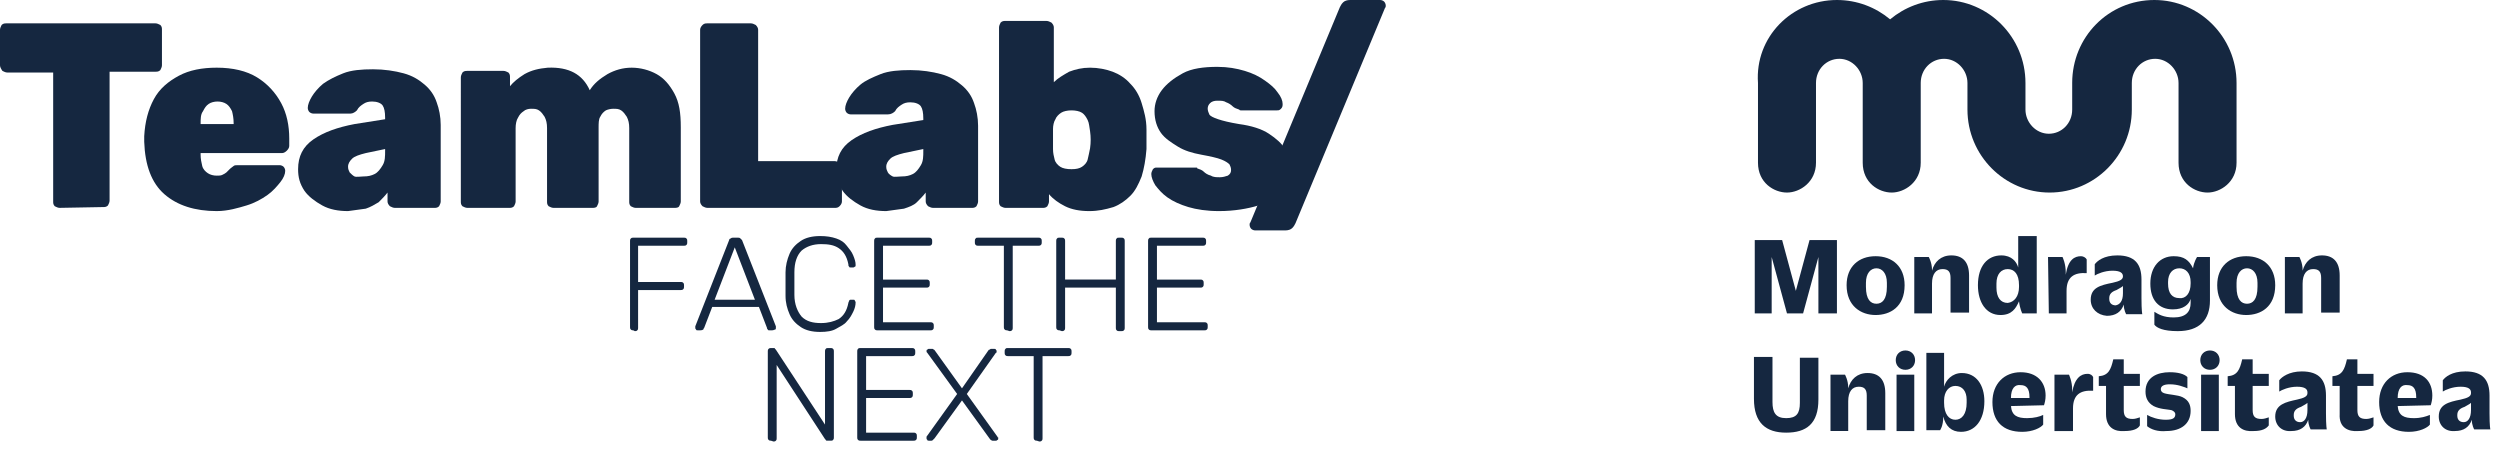 <?xml version="1.0" encoding="UTF-8"?>
<!-- Generator: Adobe Illustrator 27.7.0, SVG Export Plug-In . SVG Version: 6.00 Build 0)  -->
<svg xmlns="http://www.w3.org/2000/svg" xmlns:xlink="http://www.w3.org/1999/xlink" version="1.1" id="Capa_1" x="0px" y="0px" viewBox="0 0 310.3 56.7" style="enable-background:new 0 0 310.3 56.7;" xml:space="preserve">
<style type="text/css">
	.st0{fill:#152740;}
</style>
<g>
	<g>
		<path class="st0" d="M7.4,25.8c-0.2,0-0.4-0.1-0.6-0.2c-0.2-0.2-0.2-0.4-0.2-0.6V9H0.9C0.7,9,0.5,8.9,0.3,8.8C0.1,8.5,0,8.3,0,8.1    V3.7c0-0.2,0.1-0.4,0.2-0.6c0.2-0.2,0.4-0.2,0.6-0.2h18.5c0.2,0,0.4,0.1,0.6,0.2c0.2,0.2,0.2,0.4,0.2,0.6v4.4    c0,0.2-0.1,0.4-0.2,0.6c-0.2,0.2-0.4,0.2-0.6,0.2h-5.7v16c0,0.2-0.1,0.4-0.2,0.6c-0.2,0.2-0.4,0.2-0.6,0.2L7.4,25.8L7.4,25.8z"></path>
		<g>
			<path class="st0" d="M26.9,26.2c-2.7,0-4.9-0.7-6.5-2.1s-2.4-3.6-2.5-6.5v-0.7c0.1-1.8,0.5-3.3,1.2-4.6s1.8-2.2,3.1-2.9     s2.9-1,4.7-1c2,0,3.7,0.4,5,1.2s2.3,1.9,3,3.2s1,2.8,1,4.4v0.9c0,0.2-0.1,0.4-0.3,0.6S35.2,19,35,19H24.9v0.2     c0,0.5,0.1,1,0.2,1.4s0.4,0.7,0.7,0.9c0.3,0.2,0.7,0.3,1.1,0.3c0.3,0,0.5,0,0.7-0.1s0.4-0.2,0.5-0.3s0.3-0.3,0.4-0.4     c0.2-0.2,0.4-0.3,0.5-0.4s0.3-0.1,0.6-0.1h5.1c0.2,0,0.4,0.1,0.5,0.2s0.2,0.3,0.2,0.5c0,0.4-0.2,0.9-0.6,1.4s-0.9,1.1-1.6,1.6     c-0.7,0.5-1.6,1-2.6,1.3S28.3,26.2,26.9,26.2L26.9,26.2z M24.9,15.4H29v-0.1c0-0.6-0.1-1.1-0.2-1.5c-0.2-0.4-0.4-0.7-0.7-0.9     c-0.3-0.2-0.7-0.3-1.1-0.3s-0.8,0.1-1.1,0.3c-0.3,0.2-0.5,0.5-0.7,0.9C24.9,14.2,24.9,14.7,24.9,15.4L24.9,15.4L24.9,15.4z"></path>
			<path class="st0" d="M43.2,26.2c-1.2,0-2.3-0.2-3.2-0.7s-1.7-1.1-2.2-1.8C37.2,22.8,37,22,37,21c0-1.6,0.6-2.8,1.9-3.7     s3-1.5,5.1-1.9l3.8-0.6v-0.2c0-0.7-0.1-1.2-0.3-1.5s-0.7-0.5-1.3-0.5c-0.5,0-0.8,0.1-1.1,0.3s-0.6,0.4-0.8,0.8     c-0.2,0.2-0.5,0.4-0.8,0.4h-4.6c-0.2,0-0.4-0.1-0.5-0.2s-0.2-0.3-0.2-0.5c0-0.4,0.2-0.9,0.5-1.4s0.8-1.1,1.4-1.6     c0.7-0.5,1.5-0.9,2.5-1.3s2.3-0.5,3.7-0.5s2.7,0.2,3.8,0.5s1.9,0.8,2.6,1.4c0.7,0.6,1.2,1.3,1.5,2.2c0.3,0.8,0.5,1.8,0.5,2.8V25     c0,0.2-0.1,0.4-0.2,0.6c-0.2,0.2-0.4,0.2-0.6,0.2H49c-0.2,0-0.4-0.1-0.6-0.2c-0.2-0.2-0.3-0.4-0.3-0.6v-1.1     c-0.3,0.4-0.7,0.8-1.1,1.2c-0.5,0.3-1,0.6-1.6,0.8C44.7,26,44,26.1,43.2,26.2L43.2,26.2z M45.1,21.9c0.6,0,1-0.1,1.4-0.3     c0.4-0.2,0.7-0.6,1-1.1s0.3-1.1,0.3-1.8v-0.2L45.4,19c-0.8,0.2-1.4,0.4-1.7,0.7s-0.5,0.6-0.5,1c0,0.3,0.1,0.5,0.2,0.7     c0.2,0.2,0.4,0.4,0.6,0.5S44.8,21.9,45.1,21.9L45.1,21.9z"></path>
		</g>
		<path class="st0" d="M58,25.8c-0.2,0-0.4-0.1-0.6-0.2c-0.2-0.2-0.2-0.4-0.2-0.6V9.6c0-0.2,0.1-0.4,0.2-0.6    c0.2-0.2,0.4-0.2,0.6-0.2h4.5c0.2,0,0.4,0.1,0.6,0.2c0.2,0.2,0.2,0.4,0.2,0.6v1.1c0.4-0.5,1-1,1.8-1.5C66,8.7,66.9,8.5,68,8.4    c2.6-0.1,4.3,0.8,5.2,2.8c0.5-0.8,1.2-1.4,2.2-2c0.9-0.5,1.9-0.8,3-0.8s2.2,0.3,3.1,0.8s1.6,1.3,2.2,2.4s0.8,2.4,0.8,4.2V25    c0,0.2-0.1,0.4-0.2,0.6s-0.4,0.2-0.6,0.2h-4.8c-0.2,0-0.4-0.1-0.6-0.2c-0.2-0.2-0.2-0.4-0.2-0.6v-9.1c0-0.6-0.1-1-0.3-1.4    c-0.2-0.3-0.4-0.6-0.7-0.8c-0.3-0.2-0.6-0.2-1-0.2c-0.3,0-0.7,0.1-0.9,0.2c-0.3,0.2-0.5,0.4-0.7,0.8c-0.2,0.3-0.2,0.8-0.2,1.4V25    c0,0.2-0.1,0.4-0.2,0.6s-0.4,0.2-0.6,0.2h-4.8c-0.2,0-0.4-0.1-0.6-0.2c-0.2-0.2-0.2-0.4-0.2-0.6v-9.1c0-0.6-0.1-1-0.3-1.4    c-0.2-0.3-0.4-0.6-0.7-0.8c-0.3-0.2-0.6-0.2-1-0.2c-0.3,0-0.7,0.1-0.9,0.3c-0.3,0.2-0.5,0.4-0.7,0.8c-0.2,0.3-0.3,0.8-0.3,1.3V25    c0,0.2-0.1,0.4-0.2,0.6c-0.2,0.2-0.4,0.2-0.6,0.2L58,25.8L58,25.8z"></path>
		<path class="st0" d="M87.8,25.8c-0.2,0-0.4-0.1-0.6-0.2c-0.2-0.2-0.3-0.4-0.3-0.6V3.7c0-0.2,0.1-0.4,0.3-0.6    c0.2-0.2,0.4-0.2,0.6-0.2h5.4c0.2,0,0.4,0.1,0.6,0.2c0.2,0.2,0.3,0.4,0.3,0.6V20h9.5c0.2,0,0.4,0.1,0.6,0.2    c0.2,0.2,0.3,0.4,0.3,0.6V25c0,0.2-0.1,0.4-0.3,0.6c-0.2,0.2-0.4,0.2-0.6,0.2C103.6,25.8,87.8,25.8,87.8,25.8z"></path>
		<path class="st0" d="M110,26.2c-1.2,0-2.3-0.2-3.2-0.7s-1.7-1.1-2.2-1.8c-0.5-0.8-0.8-1.7-0.8-2.6c0-1.6,0.6-2.8,1.9-3.7    s3-1.5,5.1-1.9l3.8-0.6v-0.2c0-0.7-0.1-1.2-0.3-1.5s-0.7-0.5-1.3-0.5c-0.5,0-0.8,0.1-1.1,0.3c-0.3,0.2-0.6,0.4-0.8,0.8    c-0.2,0.2-0.5,0.4-0.9,0.4h-4.6c-0.2,0-0.4-0.1-0.5-0.2s-0.2-0.3-0.2-0.5c0-0.4,0.2-0.9,0.5-1.4s0.8-1.1,1.4-1.6s1.5-0.9,2.5-1.3    s2.3-0.5,3.7-0.5s2.7,0.2,3.8,0.5c1.1,0.3,1.9,0.8,2.6,1.4c0.7,0.6,1.2,1.3,1.5,2.2c0.3,0.8,0.5,1.8,0.5,2.8V25    c0,0.2-0.1,0.4-0.2,0.6c-0.2,0.2-0.4,0.2-0.6,0.2h-4.8c-0.2,0-0.4-0.1-0.6-0.2c-0.2-0.2-0.3-0.4-0.3-0.6v-1.1    c-0.3,0.4-0.7,0.8-1.1,1.2s-1,0.6-1.6,0.8C111.4,26,110.7,26.1,110,26.2L110,26.2z M111.9,21.9c0.6,0,1-0.1,1.4-0.3    c0.4-0.2,0.7-0.6,1-1.1s0.3-1.1,0.3-1.8v-0.2l-2.4,0.5c-0.8,0.2-1.4,0.4-1.7,0.7s-0.5,0.6-0.5,1c0,0.3,0.1,0.5,0.2,0.7    s0.4,0.4,0.6,0.5S111.5,21.9,111.9,21.9L111.9,21.9z"></path>
		<path class="st0" d="M135.2,26.2c-1.2,0-2.2-0.2-3-0.6s-1.5-0.9-2-1.5V25c0,0.2-0.1,0.4-0.2,0.6c-0.2,0.2-0.4,0.2-0.6,0.2h-4.6    c-0.2,0-0.4-0.1-0.6-0.2c-0.2-0.2-0.2-0.4-0.2-0.6V3.4c0-0.2,0.1-0.4,0.2-0.6c0.2-0.2,0.4-0.2,0.6-0.2h5.1c0.2,0,0.4,0.1,0.6,0.2    c0.2,0.2,0.3,0.4,0.3,0.6v6.8c0.5-0.5,1.2-0.9,1.9-1.3c0.8-0.3,1.6-0.5,2.6-0.5s2,0.2,2.8,0.5s1.6,0.8,2.2,1.5    c0.6,0.6,1.1,1.4,1.4,2.4s0.6,2,0.6,3.3c0,0.5,0,0.9,0,1.2s0,0.8,0,1.2c-0.1,1.3-0.3,2.4-0.6,3.4c-0.4,1-0.8,1.8-1.4,2.4    c-0.6,0.6-1.3,1.1-2.1,1.4C137.2,26,136.3,26.2,135.2,26.2L135.2,26.2z M133,21c0.6,0,1-0.1,1.3-0.3c0.3-0.2,0.6-0.5,0.7-0.9    c0.1-0.4,0.2-0.9,0.3-1.4c0.1-0.7,0.1-1.4,0-2.1c-0.1-0.5-0.1-1-0.3-1.4s-0.4-0.7-0.7-0.9s-0.8-0.3-1.3-0.3s-1,0.1-1.3,0.3    s-0.6,0.5-0.7,0.8c-0.2,0.3-0.3,0.8-0.3,1.2s0,0.8,0,1.2s0,0.8,0,1.3s0.1,0.9,0.2,1.3c0.1,0.4,0.4,0.7,0.7,0.9S132.4,21,133,21z"></path>
		<path class="st0" d="M151.3,26.2c-1.5,0-2.8-0.2-3.8-0.5s-1.9-0.7-2.6-1.2c-0.7-0.5-1.1-1-1.5-1.5c-0.3-0.5-0.5-1-0.5-1.4    c0-0.2,0.1-0.4,0.2-0.6c0.2-0.2,0.3-0.2,0.5-0.2h4.8h0.1c0.1,0,0.1,0,0.1,0.1c0.3,0.1,0.6,0.2,0.8,0.4s0.5,0.4,0.9,0.5    c0.3,0.2,0.7,0.2,1.1,0.2c0.4,0,0.7-0.1,1-0.2c0.3-0.2,0.4-0.4,0.4-0.7c0-0.3-0.1-0.5-0.2-0.7c-0.2-0.2-0.5-0.4-1-0.6    s-1.4-0.4-2.5-0.6s-2.1-0.5-2.9-1s-1.6-1-2.1-1.7c-0.5-0.7-0.8-1.6-0.8-2.7c0-0.9,0.3-1.8,0.9-2.6c0.6-0.8,1.5-1.5,2.6-2.1    s2.6-0.8,4.3-0.8c1.3,0,2.4,0.2,3.4,0.5s1.8,0.7,2.5,1.2s1.2,0.9,1.6,1.5c0.4,0.5,0.6,1,0.6,1.4c0,0.2,0,0.4-0.2,0.6    s-0.3,0.2-0.5,0.2h-4.3c-0.1,0-0.1,0-0.2,0c-0.1,0-0.1,0-0.2-0.1c-0.3-0.1-0.6-0.2-0.8-0.4s-0.5-0.4-0.8-0.5    c-0.3-0.2-0.6-0.2-1.1-0.2c-0.4,0-0.7,0.1-0.9,0.3s-0.3,0.4-0.3,0.7c0,0.2,0.1,0.5,0.2,0.7c0.1,0.2,0.5,0.4,1.1,0.6    c0.6,0.2,1.4,0.4,2.6,0.6c1.5,0.2,2.8,0.6,3.7,1.2c0.9,0.6,1.6,1.2,2,1.9s0.6,1.5,0.6,2.2c0,1.1-0.3,2.1-1,2.9s-1.6,1.5-2.9,1.9    S153.2,26.2,151.3,26.2z"></path>
		<path class="st0" d="M155.8,28.6c-0.2,0-0.4-0.1-0.5-0.2s-0.2-0.3-0.2-0.5c0-0.1,0-0.2,0.1-0.3l11.1-26.7c0.1-0.2,0.2-0.4,0.4-0.6    s0.5-0.3,0.9-0.3h3.7c0.2,0,0.4,0.1,0.5,0.2s0.2,0.3,0.2,0.5c0,0.1,0,0.2-0.1,0.3l-11.1,26.7c-0.1,0.2-0.2,0.4-0.4,0.6    s-0.5,0.3-0.9,0.3H155.8L155.8,28.6z"></path>
	</g>
	<g>
		<g>
			<path class="st0" d="M78.6,41c-0.1,0-0.2,0-0.3-0.1c-0.1-0.1-0.1-0.2-0.1-0.3V29.9c0-0.1,0-0.2,0.1-0.3c0.1-0.1,0.2-0.1,0.3-0.1     h6.3c0.1,0,0.2,0,0.3,0.1s0.1,0.2,0.1,0.3v0.2c0,0.1,0,0.2-0.1,0.3c-0.1,0.1-0.2,0.1-0.3,0.1h-5.7V35h5.3c0.1,0,0.2,0,0.3,0.1     c0.1,0.1,0.1,0.2,0.1,0.3v0.2c0,0.1,0,0.2-0.1,0.3S84.6,36,84.5,36h-5.3v4.7c0,0.1,0,0.2-0.1,0.3s-0.2,0.1-0.3,0.1L78.6,41     L78.6,41z"></path>
			<path class="st0" d="M86.6,41c-0.1,0-0.2,0-0.2-0.1c-0.1-0.1-0.1-0.1-0.1-0.2c0-0.1,0-0.1,0-0.2l4.2-10.7c0-0.1,0.1-0.2,0.2-0.2     c0.1-0.1,0.2-0.1,0.3-0.1h0.6c0.1,0,0.2,0,0.3,0.1c0.1,0.1,0.1,0.1,0.2,0.2l4.2,10.7c0,0.1,0,0.1,0,0.2c0,0.1,0,0.2-0.1,0.2     C96,41,95.9,41,95.8,41h-0.3c-0.1,0-0.2,0-0.2-0.1c-0.1-0.1-0.1-0.1-0.1-0.2l-1-2.6h-5.8l-1,2.6c0,0-0.1,0.1-0.1,0.2     C87.1,41,87,41,86.9,41H86.6L86.6,41z M88.7,37.2h5l-2.5-6.5L88.7,37.2z"></path>
			<path class="st0" d="M101.8,41.2c-1,0-1.8-0.2-2.4-0.6c-0.6-0.4-1.1-0.9-1.4-1.6c-0.3-0.7-0.5-1.4-0.5-2.3c0-0.4,0-0.9,0-1.4     s0-1,0-1.5c0-0.8,0.2-1.6,0.5-2.3s0.8-1.2,1.4-1.6s1.4-0.6,2.4-0.6c0.8,0,1.4,0.1,2,0.3s1,0.5,1.3,0.9s0.6,0.7,0.8,1.2     c0.2,0.5,0.3,0.8,0.3,1.2c0,0.1,0,0.2-0.1,0.2c-0.1,0.1-0.2,0.1-0.2,0.1h-0.3c-0.1,0-0.2,0-0.2-0.1c-0.1-0.1-0.1-0.1-0.1-0.3     c-0.2-1-0.6-1.6-1.2-2s-1.3-0.5-2.2-0.5c-1,0-1.8,0.3-2.4,0.8c-0.6,0.6-0.9,1.5-0.9,2.7c0,0.9,0,1.8,0,2.8c0,1.2,0.4,2.1,0.9,2.7     c0.6,0.6,1.4,0.8,2.4,0.8c0.9,0,1.6-0.2,2.2-0.5c0.6-0.4,1-1,1.2-2c0-0.1,0.1-0.2,0.1-0.3c0.1-0.1,0.1-0.1,0.2-0.1h0.3     c0.1,0,0.2,0,0.2,0.1s0.1,0.1,0.1,0.2c0,0.4-0.1,0.8-0.3,1.2c-0.2,0.4-0.4,0.8-0.8,1.2c-0.3,0.4-0.8,0.6-1.3,0.9     S102.6,41.2,101.8,41.2L101.8,41.2z"></path>
			<path class="st0" d="M108.9,41c-0.1,0-0.2,0-0.3-0.1c-0.1-0.1-0.1-0.2-0.1-0.3V29.9c0-0.1,0-0.2,0.1-0.3c0.1-0.1,0.1-0.1,0.3-0.1     h6.4c0.1,0,0.2,0,0.3,0.1c0.1,0.1,0.1,0.2,0.1,0.3v0.2c0,0.1,0,0.2-0.1,0.3c-0.1,0.1-0.2,0.1-0.3,0.1h-5.7v4.2h5.4     c0.1,0,0.2,0,0.3,0.1c0.1,0.1,0.1,0.2,0.1,0.3v0.2c0,0.1,0,0.2-0.1,0.3s-0.2,0.1-0.3,0.1h-5.4V40h5.9c0.1,0,0.2,0,0.3,0.1     c0.1,0.1,0.1,0.2,0.1,0.3v0.2c0,0.1,0,0.2-0.1,0.3s-0.2,0.1-0.3,0.1L108.9,41L108.9,41z"></path>
			<path class="st0" d="M125,41c-0.1,0-0.2,0-0.3-0.1c-0.1-0.1-0.1-0.2-0.1-0.3V30.5h-3.2c-0.1,0-0.2,0-0.3-0.1     c-0.1-0.1-0.1-0.2-0.1-0.3v-0.2c0-0.1,0-0.2,0.1-0.3c0.1-0.1,0.1-0.1,0.3-0.1h7.5c0.1,0,0.2,0,0.3,0.1s0.1,0.2,0.1,0.3v0.2     c0,0.1,0,0.2-0.1,0.3c-0.1,0.1-0.2,0.1-0.3,0.1h-3.2v10.2c0,0.1,0,0.2-0.1,0.3s-0.2,0.1-0.3,0.1L125,41L125,41z"></path>
			<path class="st0" d="M131.5,41c-0.1,0-0.2,0-0.3-0.1s-0.1-0.2-0.1-0.3V29.9c0-0.1,0-0.2,0.1-0.3c0.1-0.1,0.1-0.1,0.3-0.1h0.3     c0.1,0,0.2,0,0.3,0.1s0.1,0.2,0.1,0.3v4.8h6.3v-4.8c0-0.1,0-0.2,0.1-0.3c0.1-0.1,0.1-0.1,0.3-0.1h0.3c0.1,0,0.2,0,0.3,0.1     s0.1,0.2,0.1,0.3v10.8c0,0.1,0,0.2-0.1,0.3s-0.2,0.1-0.3,0.1h-0.3c-0.1,0-0.2,0-0.3-0.1s-0.1-0.2-0.1-0.3v-5h-6.3v5     c0,0.1,0,0.2-0.1,0.3s-0.2,0.1-0.3,0.1L131.5,41L131.5,41z"></path>
			<path class="st0" d="M142.9,41c-0.1,0-0.2,0-0.3-0.1s-0.1-0.2-0.1-0.3V29.9c0-0.1,0-0.2,0.1-0.3c0.1-0.1,0.1-0.1,0.3-0.1h6.4     c0.1,0,0.2,0,0.3,0.1s0.1,0.2,0.1,0.3v0.2c0,0.1,0,0.2-0.1,0.3c-0.1,0.1-0.2,0.1-0.3,0.1h-5.7v4.2h5.4c0.1,0,0.2,0,0.3,0.1     s0.1,0.2,0.1,0.3v0.2c0,0.1,0,0.2-0.1,0.3s-0.2,0.1-0.3,0.1h-5.4V40h5.9c0.1,0,0.2,0,0.3,0.1s0.1,0.2,0.1,0.3v0.2     c0,0.1,0,0.2-0.1,0.3s-0.2,0.1-0.3,0.1L142.9,41L142.9,41z"></path>
		</g>
		<g>
			<path class="st0" d="M95.7,54.7c-0.1,0-0.2,0-0.3-0.1c-0.1-0.1-0.1-0.2-0.1-0.3V43.6c0-0.1,0-0.2,0.1-0.3s0.2-0.1,0.3-0.1H96     c0.1,0,0.2,0,0.2,0.1c0.1,0.1,0.1,0.1,0.1,0.1l6.1,9.3v-9.1c0-0.1,0-0.2,0.1-0.3s0.1-0.1,0.3-0.1h0.3c0.1,0,0.2,0,0.3,0.1     c0.1,0.1,0.1,0.2,0.1,0.3v10.7c0,0.1,0,0.2-0.1,0.3s-0.1,0.1-0.3,0.1h-0.4c-0.1,0-0.2,0-0.2-0.1c-0.1-0.1-0.1-0.1-0.1-0.1l-6-9.2     v9.1c0,0.1,0,0.2-0.1,0.3s-0.2,0.1-0.3,0.1L95.7,54.7L95.7,54.7z"></path>
			<path class="st0" d="M106.8,54.7c-0.1,0-0.2,0-0.3-0.1c-0.1-0.1-0.1-0.2-0.1-0.3V43.6c0-0.1,0-0.2,0.1-0.3s0.1-0.1,0.3-0.1h6.4     c0.1,0,0.2,0,0.3,0.1c0.1,0.1,0.1,0.2,0.1,0.3v0.2c0,0.1,0,0.2-0.1,0.3s-0.2,0.1-0.3,0.1h-5.7v4.2h5.4c0.1,0,0.2,0,0.3,0.1     c0.1,0.1,0.1,0.2,0.1,0.3V49c0,0.1,0,0.2-0.1,0.3s-0.2,0.1-0.3,0.1h-5.4v4.3h5.9c0.1,0,0.2,0,0.3,0.1c0.1,0.1,0.1,0.2,0.1,0.3     v0.2c0,0.1,0,0.2-0.1,0.3s-0.2,0.1-0.3,0.1L106.8,54.7L106.8,54.7z"></path>
			<path class="st0" d="M115.3,54.7c-0.1,0-0.2,0-0.2-0.1c-0.1-0.1-0.1-0.1-0.1-0.2v-0.1v-0.1l3.8-5.3l-3.7-5.1     c-0.1-0.1-0.1-0.1-0.1-0.2c0-0.1,0-0.2,0.1-0.2c0.1-0.1,0.1-0.1,0.2-0.1h0.4c0.1,0,0.1,0,0.2,0.1c0.1,0,0.1,0.1,0.2,0.2l3.3,4.6     l3.2-4.6c0.1-0.1,0.1-0.2,0.2-0.2s0.1-0.1,0.2-0.1h0.4c0.1,0,0.2,0,0.2,0.1c0.1,0.1,0.1,0.1,0.1,0.2c0,0.1,0,0.2-0.1,0.2     l-3.6,5.1l3.8,5.3c0,0,0,0.1,0.1,0.1v0.1c0,0.1,0,0.2-0.1,0.2c-0.1,0.1-0.1,0.1-0.2,0.1h-0.4c-0.1,0-0.1,0-0.2-0.1     c-0.1,0-0.1-0.1-0.2-0.2l-3.4-4.7l-3.4,4.7c-0.1,0.1-0.1,0.1-0.2,0.2s-0.1,0.1-0.2,0.1H115.3L115.3,54.7z"></path>
			<path class="st0" d="M128.7,54.7c-0.1,0-0.2,0-0.3-0.1s-0.1-0.2-0.1-0.3V44.2h-3.2c-0.1,0-0.2,0-0.3-0.1     c-0.1-0.1-0.1-0.2-0.1-0.3v-0.2c0-0.1,0-0.2,0.1-0.3s0.1-0.1,0.3-0.1h7.5c0.1,0,0.2,0,0.3,0.1s0.1,0.2,0.1,0.3v0.2     c0,0.1,0,0.2-0.1,0.3s-0.2,0.1-0.3,0.1h-3.2v10.2c0,0.1,0,0.2-0.1,0.3s-0.2,0.1-0.3,0.1L128.7,54.7L128.7,54.7z"></path>
		</g>
	</g>
</g>
<polygon class="st0" points="224.6,29.8 228,29.8 228,38.9 225.7,38.9 225.7,31.9 223.8,38.9 221.8,38.9 219.9,31.9 219.9,38.9   217.8,38.9 217.8,29.8 221.2,29.8 222.9,36.1 "></polygon>
<path class="st0" d="M234.2,35.6v-0.5c0-1.2-0.6-1.8-1.3-1.8s-1.3,0.6-1.3,1.8v0.5c0,1.6,0.6,2.1,1.3,2.1S234.2,37.2,234.2,35.6   M229.2,35.4L229.2,35.4c0-2.3,1.5-3.6,3.6-3.6s3.6,1.3,3.6,3.6l0,0c0,2.7-1.8,3.7-3.6,3.7S229.2,38,229.2,35.4"></path>
<path class="st0" d="M237.6,31.9h1.8c0,0,0.4,0.7,0.4,1.6v0.1c0.3-1.1,1.1-1.9,2.4-1.9c1.4,0,2.2,0.8,2.2,2.5v4.6h-2.3v-4.3  c0-0.8-0.3-1.1-1-1.1c-0.8,0-1.3,0.6-1.3,1.8v3.7h-2.2L237.6,31.9L237.6,31.9z"></path>
<path class="st0" d="M250.6,35.6v-0.2c0-1.4-0.6-2-1.4-2s-1.4,0.6-1.4,1.8v0.5c0,1.2,0.5,1.9,1.4,1.9  C250,37.5,250.6,36.8,250.6,35.6 M245.5,35.4L245.5,35.4c0-2.4,1.2-3.7,2.9-3.7c1.3,0,1.9,0.8,2.1,1.5v-3.9h2.3v9.6H251  c0,0-0.3-0.6-0.4-1.5c-0.4,0.9-0.9,1.7-2.3,1.7C246.5,39.1,245.5,37.5,245.5,35.4"></path>
<path class="st0" d="M254.2,31.9h1.8c0,0,0.4,0.8,0.4,1.9v0.3c0.3-1.9,1.1-2.3,1.9-2.3c0.3,0,0.6,0.2,0.7,0.4v1.7  c-1.6-0.1-2.5,0.5-2.5,2.2v2.8h-2.2L254.2,31.9L254.2,31.9z"></path>
<path class="st0" d="M263.5,36.4v-0.9c-0.2,0.2-0.5,0.3-0.8,0.5c-0.6,0.2-0.9,0.5-0.9,1v0.1c0,0.5,0.3,0.8,0.8,0.8  C263.1,37.8,263.5,37.4,263.5,36.4 M259.5,37.2L259.5,37.2c0-1.5,1.2-1.8,2.7-2.1c0.9-0.2,1.3-0.4,1.3-0.8l0,0  c0-0.4-0.3-0.7-1.3-0.7s-1.9,0.4-2.2,0.6v-1.4c0.3-0.4,1.1-1.1,2.8-1.1c2.2,0,3,1.1,3,3V37c0,1.6,0.1,2,0.1,2h-2  c0,0-0.3-0.5-0.3-1.2c-0.3,0.9-1,1.4-2.1,1.4C260.3,39.1,259.5,38.3,259.5,37.2"></path>
<path class="st0" d="M271.9,35.2V35c0-1.1-0.6-1.7-1.4-1.7s-1.4,0.6-1.4,1.7v0.2c0,1.2,0.5,1.8,1.4,1.8  C271.3,37.1,271.9,36.4,271.9,35.2 M267.4,40.3v-1.6c0.5,0.3,1.1,0.7,2.4,0.7c1.5,0,2.1-0.7,2.1-1.8v-0.5c-0.2,0.7-0.9,1.3-2.2,1.3  c-1.8,0-2.8-1.2-2.8-3.2l0,0c0-2.1,1.2-3.4,2.9-3.4c1.3,0,1.9,0.5,2.4,1.5c0.1-0.8,0.5-1.4,0.5-1.4h1.6v5.4c0,2.4-1.3,3.8-4,3.8  C268.5,41.1,267.7,40.7,267.4,40.3"></path>
<path class="st0" d="M280.2,35.6v-0.5c0-1.2-0.6-1.8-1.3-1.8s-1.3,0.6-1.3,1.8v0.5c0,1.6,0.6,2.1,1.3,2.1S280.2,37.2,280.2,35.6   M275.2,35.4L275.2,35.4c0-2.3,1.5-3.6,3.6-3.6s3.6,1.3,3.6,3.6l0,0c0,2.7-1.8,3.7-3.6,3.7S275.2,38,275.2,35.4"></path>
<path class="st0" d="M283.6,31.9h1.8c0,0,0.4,0.7,0.4,1.6v0.1c0.3-1.1,1.1-1.9,2.4-1.9c1.4,0,2.2,0.8,2.2,2.5v4.6h-2.3v-4.3  c0-0.8-0.3-1.1-1-1.1c-0.8,0-1.3,0.6-1.3,1.8v3.7h-2.2V31.9L283.6,31.9z"></path>
<path class="st0" d="M217.7,44.3h2.3v5.6c0,1.3,0.4,2,1.7,2s1.7-0.6,1.7-1.9v-5.6h2.3v5.2c0,3-1.5,4.1-4,4.1s-4-1.2-4-4.2V44.3  L217.7,44.3z"></path>
<path class="st0" d="M227.2,46.5h1.8c0,0,0.4,0.7,0.4,1.6v0.1c0.3-1.1,1.1-1.9,2.4-1.9c1.4,0,2.2,0.8,2.2,2.5v4.6h-2.3v-4.3  c0-0.8-0.3-1.1-1-1.1c-0.8,0-1.3,0.6-1.3,1.8v3.7h-2.2L227.2,46.5L227.2,46.5z"></path>
<path class="st0" d="M235.4,46.5h2.2v7h-2.2V46.5z M235.3,44.7c0-0.7,0.5-1.2,1.2-1.2s1.2,0.5,1.2,1.2s-0.5,1.2-1.2,1.2  S235.3,45.4,235.3,44.7"></path>
<path class="st0" d="M244.1,50v-0.4c0-1-0.5-1.7-1.4-1.7c-0.8,0-1.4,0.7-1.4,1.8V50c0,1.4,0.6,2.1,1.4,2.1S244.1,51.4,244.1,50   M241.2,51.7c0,1.2-0.4,1.7-0.4,1.7h-1.7v-9.6h2.2V48c0.2-0.8,1-1.7,2.2-1.7c1.8,0,2.8,1.5,2.8,3.5l0,0c0,2.4-1.2,3.8-2.9,3.8  C242.2,53.6,241.5,52.9,241.2,51.7"></path>
<path class="st0" d="M249.6,49.4h2.3v-0.1c0-1.1-0.4-1.5-1.1-1.5C250.1,47.7,249.6,48.2,249.6,49.4 M249.6,50.4  c0.1,1.2,0.8,1.5,2,1.5c0.9,0,1.6-0.2,2-0.4v1.2c-0.3,0.4-1.3,0.9-2.6,0.9c-2.4,0-3.7-1.3-3.7-3.7l0,0c0-2.3,1.5-3.7,3.5-3.7  s3.1,1.2,3.1,2.9c0,0.5-0.1,0.9-0.2,1.2L249.6,50.4L249.6,50.4z"></path>
<path class="st0" d="M255,46.5h1.8c0,0,0.4,0.8,0.4,1.9v0.3c0.3-1.8,1.1-2.3,1.9-2.3c0.4,0,0.6,0.2,0.7,0.4v1.7  c-1.6-0.1-2.5,0.5-2.5,2.2v2.8H255V46.5L255,46.5z"></path>
<path class="st0" d="M261.4,51.4v-3.5h-0.9v-1.2c1.2-0.1,1.5-0.8,1.8-2.1h1.3v1.8h2v1.5h-2v3c0,0.8,0.3,1.1,1.1,1.1  c0.3,0,0.6-0.1,0.9-0.2v1c-0.2,0.4-0.8,0.7-1.9,0.7C262.5,53.6,261.4,53.1,261.4,51.4"></path>
<path class="st0" d="M266.5,52.9v-1.4c0.5,0.3,1.4,0.6,2.3,0.6s1.2-0.2,1.2-0.7c0-0.2-0.2-0.4-0.5-0.5c-0.5-0.1-1.4-0.1-2.2-0.5  c-0.7-0.4-1-1-1-1.8c0-1.8,1.5-2.4,3-2.4c1,0,1.8,0.2,2.2,0.6v1.4c-0.5-0.2-1.2-0.5-2.2-0.5c-0.7,0-1.1,0.2-1.1,0.6  c0,0.2,0.1,0.4,0.4,0.5c0.6,0.2,1.7,0.2,2.3,0.5c0.8,0.4,1,1,1,1.7c0,1.6-1.2,2.5-3,2.5C267.8,53.6,267,53.3,266.5,52.9"></path>
<path class="st0" d="M273.2,46.5h2.2v7h-2.2V46.5z M273.1,44.7c0-0.7,0.5-1.2,1.2-1.2s1.2,0.5,1.2,1.2s-0.5,1.2-1.2,1.2  S273.1,45.4,273.1,44.7"></path>
<path class="st0" d="M277.4,51.4v-3.5h-0.9v-1.2c1.2-0.1,1.5-0.8,1.8-2.1h1.3v1.8h2v1.5h-2v3c0,0.8,0.3,1.1,1.1,1.1  c0.3,0,0.6-0.1,0.9-0.2v1c-0.3,0.4-0.8,0.7-1.9,0.7C278.5,53.6,277.4,53.1,277.4,51.4"></path>
<path class="st0" d="M286.4,50.9V50c-0.2,0.2-0.5,0.3-0.8,0.5c-0.6,0.2-0.9,0.5-0.9,1v0.1c0,0.5,0.3,0.8,0.8,0.8  C286,52.4,286.4,51.9,286.4,50.9 M282.4,51.7L282.4,51.7c0-1.5,1.3-1.8,2.7-2.1c0.9-0.2,1.3-0.4,1.3-0.8v-0.1c0-0.4-0.3-0.7-1.3-0.7  s-1.9,0.4-2.2,0.6v-1.4c0.3-0.4,1.2-1.1,2.8-1.1c2.2,0,3,1.1,3,3v2.2c0,1.6,0.1,2,0.1,2h-2c0,0-0.3-0.5-0.3-1.2  c-0.3,0.9-1,1.4-2.1,1.4C283.2,53.6,282.4,52.8,282.4,51.7"></path>
<path class="st0" d="M290.4,51.4v-3.5h-0.9v-1.2c1.2-0.1,1.5-0.8,1.8-2.1h1.3v1.8h2v1.5h-2v3c0,0.8,0.3,1.1,1.1,1.1  c0.3,0,0.6-0.1,0.9-0.2v1c-0.2,0.4-0.8,0.7-1.9,0.7C291.5,53.6,290.3,53.1,290.4,51.4"></path>
<path class="st0" d="M297.6,49.4h2.3v-0.1c0-1.1-0.4-1.5-1.1-1.5C298.1,47.7,297.6,48.2,297.6,49.4 M297.6,50.4  c0.1,1.2,0.8,1.5,2,1.5c0.9,0,1.5-0.2,2-0.4v1.2c-0.3,0.4-1.3,0.9-2.6,0.9c-2.4,0-3.7-1.3-3.7-3.7l0,0c0-2.3,1.5-3.7,3.5-3.7  c2.1,0,3.1,1.2,3.1,2.9c0,0.5-0.1,0.9-0.2,1.2L297.6,50.4L297.6,50.4z"></path>
<path class="st0" d="M306.7,50.9V50c-0.2,0.2-0.5,0.3-0.8,0.5c-0.6,0.2-0.9,0.5-0.9,1v0.1c0,0.5,0.3,0.8,0.8,0.8  C306.3,52.4,306.7,51.9,306.7,50.9 M302.7,51.7L302.7,51.7c0-1.5,1.2-1.8,2.7-2.1c0.9-0.2,1.3-0.4,1.3-0.8v-0.1  c0-0.4-0.3-0.7-1.3-0.7s-1.9,0.4-2.2,0.6v-1.4c0.3-0.4,1.1-1.1,2.8-1.1c2.2,0,3,1.1,3,3v2.2c0,1.6,0.1,2,0.1,2h-2  c0,0-0.3-0.5-0.3-1.2c-0.3,0.9-1,1.4-2.1,1.4C303.5,53.6,302.7,52.8,302.7,51.7"></path>
<path class="st0" d="M267.4,0c5.6,0,10.2,4.6,10.2,10.3v9.9c0,2.4-2,3.7-3.6,3.7s-3.6-1.2-3.6-3.7v-9.9c0-1.6-1.3-3-2.9-3  s-2.9,1.3-2.9,3v3.3c0,5.7-4.6,10.3-10.2,10.3s-10.2-4.6-10.2-10.3v-3.3c0-1.6-1.3-3-2.9-3s-2.9,1.3-2.9,3v9.9c0,2.4-2,3.7-3.6,3.7  s-3.6-1.2-3.6-3.7v-9.9c0-1.6-1.3-3-2.9-3s-2.9,1.3-2.9,3v9.9c0,2.4-2,3.7-3.6,3.7s-3.6-1.2-3.6-3.7v-9.9C217.8,4.6,222.4,0,228,0  c2.5,0,4.8,0.9,6.6,2.4c1.8-1.5,4.1-2.4,6.6-2.4c5.6,0,10.2,4.6,10.2,10.3v3.3c0,1.6,1.3,3,2.9,3s2.9-1.3,2.9-3v-3.3  C257.2,4.6,261.7,0,267.4,0"></path>
</svg>
